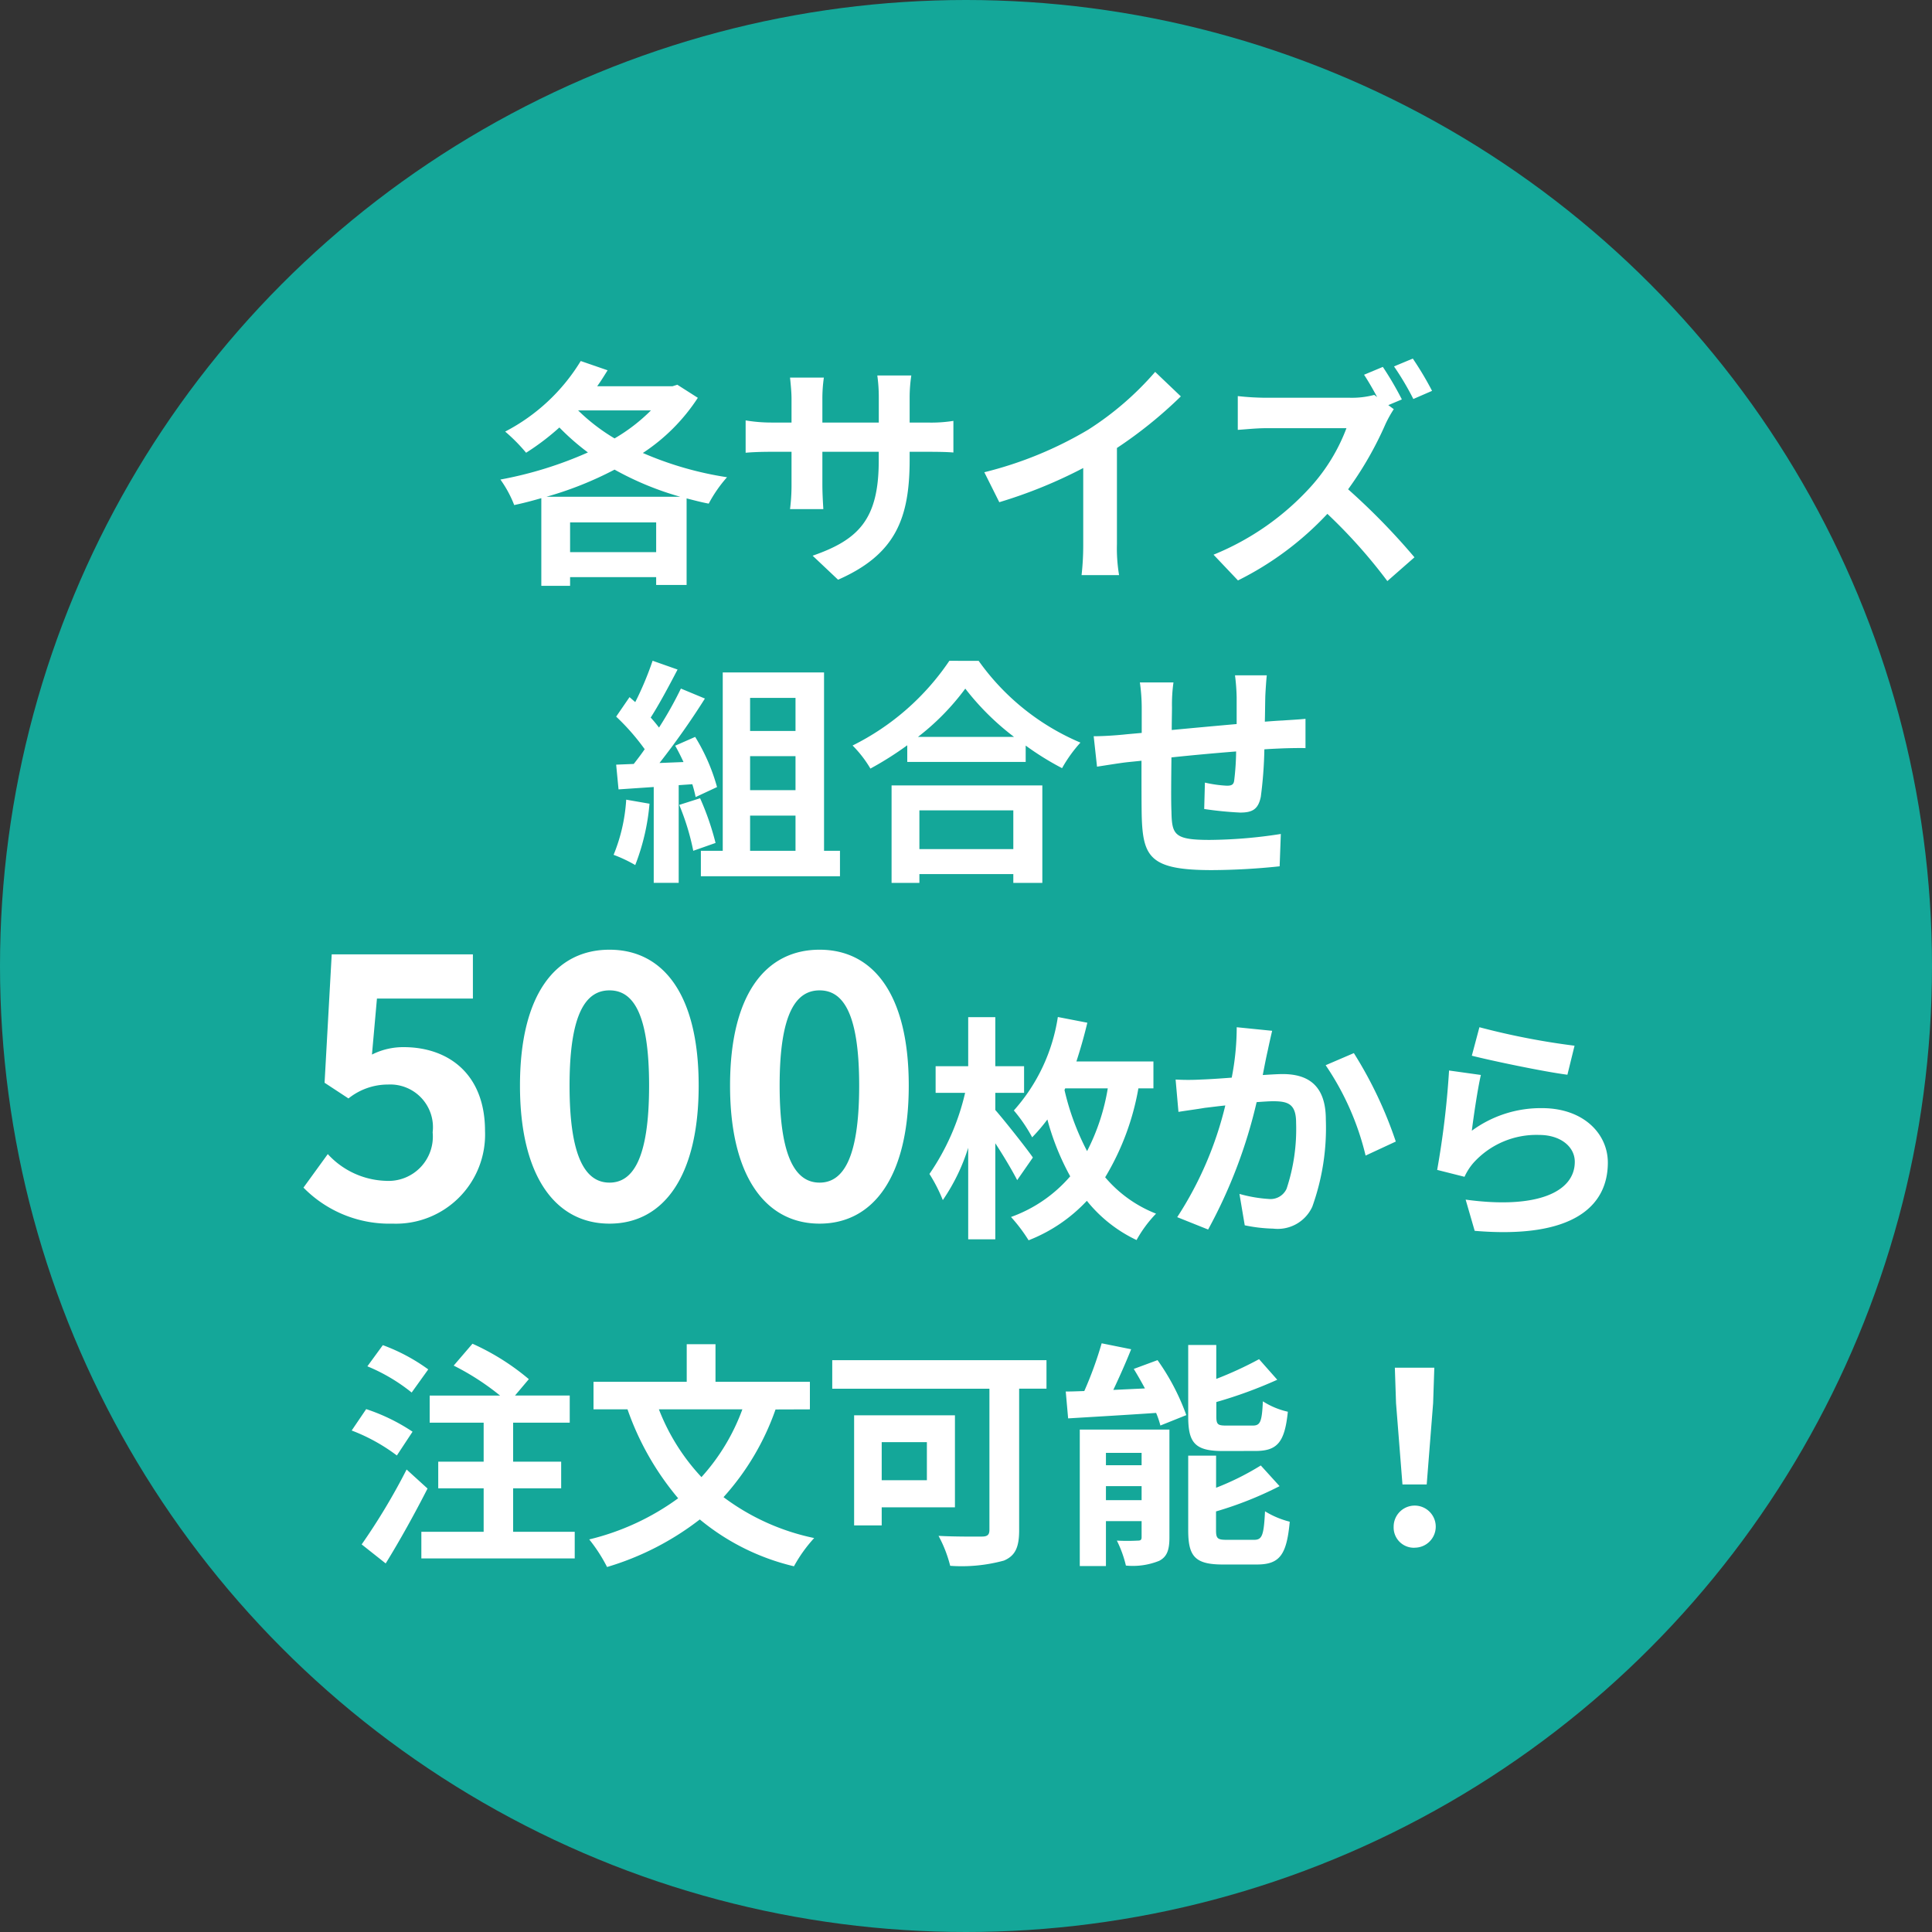 <svg xmlns="http://www.w3.org/2000/svg" width="130" height="130" viewBox="0 0 130 130">
  <rect x="0" y="0" width="130" height="130" fill="#333333" stroke="none"/>
  <g id="グループ_6847" data-name="グループ 6847" transform="translate(-760 -6447)">
    <circle id="楕円形_231" data-name="楕円形 231" cx="65" cy="65" r="65" transform="translate(760 6447)" fill="#14a799"/>
    <path id="パス_3998" data-name="パス 3998" d="M-38.58.336A6,6,0,0,0-32.364-5.9c0-3.864-2.5-5.64-5.472-5.64a4.665,4.665,0,0,0-2.136.5l.336-3.768h6.456v-2.976h-9.5l-.48,8.64,1.608,1.056a4.249,4.249,0,0,1,2.664-.936,2.874,2.874,0,0,1,3,3.216,2.982,2.982,0,0,1-3.144,3.264,5.521,5.521,0,0,1-3.912-1.8L-44.58-2.088A8.1,8.1,0,0,0-38.58.336Zm14.592,0c3.624,0,6-3.168,6-9.288s-2.376-9.144-6-9.144-6.024,3-6.024,9.144C-30.012-2.832-27.612.336-23.988.336Zm0-2.76c-1.536,0-2.688-1.536-2.688-6.528,0-4.968,1.152-6.408,2.688-6.408s2.664,1.44,2.664,6.408C-21.324-3.96-22.452-2.424-23.988-2.424ZM-9.852.336c3.624,0,6-3.168,6-9.288s-2.376-9.144-6-9.144-6.024,3-6.024,9.144C-15.876-2.832-13.476.336-9.852.336Zm0-2.76c-1.536,0-2.688-1.536-2.688-6.528,0-4.968,1.152-6.408,2.688-6.408s2.664,1.44,2.664,6.408C-7.188-3.96-8.316-2.424-9.852-2.424ZM4.5-4.112c-.32-.48-1.856-2.432-2.528-3.2V-8.464H3.908v-1.792H1.972v-3.3H.148v3.3H-2.044v1.792H-.06a15.947,15.947,0,0,1-2.4,5.456,10.716,10.716,0,0,1,.9,1.76A13.119,13.119,0,0,0,.148-4.768v6.16H1.972V-5.072c.576.88,1.152,1.856,1.472,2.48ZM6.676-8.768H9.54A14.258,14.258,0,0,1,8.148-4.544a17,17,0,0,1-1.52-4.112Zm5.936,0v-1.808H7.428c.272-.832.528-1.728.736-2.608L6.18-13.568A12.167,12.167,0,0,1,3.22-7.28,10.35,10.35,0,0,1,4.452-5.472a12.271,12.271,0,0,0,1.024-1.2A17.075,17.075,0,0,0,7.012-2.848,9.461,9.461,0,0,1,3.028-.112,10.9,10.9,0,0,1,4.212,1.456,10.674,10.674,0,0,0,8.132-1.2a9.477,9.477,0,0,0,3.344,2.64A8.38,8.38,0,0,1,12.788-.336,8.591,8.591,0,0,1,9.364-2.784,17.4,17.4,0,0,0,11.6-8.768ZM20.6-12.64l-2.384-.24a17.734,17.734,0,0,1-.336,3.392c-.816.064-1.568.112-2.064.128a15.277,15.277,0,0,1-1.712,0l.192,2.176c.48-.08,1.328-.192,1.776-.272.3-.032.8-.1,1.376-.16A24.053,24.053,0,0,1,14.212-.1l2.08.832A33.72,33.72,0,0,0,19.556-7.84C20-7.872,20.4-7.9,20.66-7.9c1.008,0,1.552.176,1.552,1.456a12.735,12.735,0,0,1-.64,4.432,1.186,1.186,0,0,1-1.2.688A9.374,9.374,0,0,1,18.4-1.664L18.756.448a10.351,10.351,0,0,0,1.92.224A2.556,2.556,0,0,0,23.3-.8a15.676,15.676,0,0,0,.912-5.872c0-2.3-1.2-3.056-2.9-3.056-.336,0-.816.032-1.344.064.112-.576.224-1.168.336-1.648C20.388-11.712,20.5-12.224,20.6-12.64Zm5.5,1.5-1.9.816a18.4,18.4,0,0,1,2.688,6.08l2.032-.944A27.655,27.655,0,0,0,26.1-11.136Zm8.448-1.744-.512,1.92c1.248.32,4.816,1.072,6.432,1.28l.48-1.952A48.972,48.972,0,0,1,34.548-12.88Zm.1,3.216-2.144-.3a59.027,59.027,0,0,1-.8,6.688l1.84.464a3.876,3.876,0,0,1,.592-.928A5.7,5.7,0,0,1,38.58-5.632c1.392,0,2.384.768,2.384,1.808,0,2.032-2.544,3.2-7.344,2.544l.608,2.1c6.656.56,8.96-1.68,8.96-4.592,0-1.936-1.632-3.664-4.432-3.664a7.832,7.832,0,0,0-4.72,1.52C34.148-6.832,34.436-8.784,34.644-9.664ZM-36.184,10.144A12.491,12.491,0,0,0-39.24,8.512l-1.04,1.424A12.081,12.081,0,0,1-37.3,11.7Zm-1.056,4.192a12.877,12.877,0,0,0-3.12-1.52l-.976,1.44a12.3,12.3,0,0,1,3.04,1.68Zm-.4,2.544a42.62,42.62,0,0,1-3.024,5.04l1.616,1.28c.96-1.552,1.968-3.376,2.816-5.04Zm7.168,4.192V18.144h3.232V16.352h-3.232V13.728h3.808V11.9h-3.68l.928-1.1a16.035,16.035,0,0,0-3.792-2.384l-1.264,1.472a17.118,17.118,0,0,1,3.12,2.016h-4.736v1.824h3.632v2.624h-3.056v1.792h3.056v2.928h-4.192v1.792h10.32V21.072Zm15.424-8.24a13.885,13.885,0,0,1-2.752,4.56,14.127,14.127,0,0,1-2.864-4.56Zm4.544,0V10.976h-6.352V8.448h-1.936v2.528h-6.272v1.856h2.288a18.932,18.932,0,0,0,3.408,5.984,16.827,16.827,0,0,1-5.984,2.768,10.755,10.755,0,0,1,1.2,1.856,19,19,0,0,0,6.24-3.2,15.53,15.53,0,0,0,6.336,3.152,9.653,9.653,0,0,1,1.36-1.9,15.385,15.385,0,0,1-6.1-2.752,17.322,17.322,0,0,0,3.5-5.9Zm7.872,2.208V17.6h-3.04V15.04Zm1.888,4.384V13.232H-7.528V20.64h1.856V19.424Zm6.16-9.9H-9v1.92H1.576v9.5c0,.336-.144.448-.512.448-.384,0-1.776.016-2.912-.048a8.63,8.63,0,0,1,.784,2.016,10.8,10.8,0,0,0,3.616-.352c.752-.32,1.024-.88,1.024-2.032V11.44h1.84ZM19.48,15.632c1.472,0,1.968-.592,2.176-2.64a5.26,5.26,0,0,1-1.68-.7c-.064,1.392-.176,1.632-.688,1.632H17.544c-.608,0-.7-.064-.7-.64v-.944a30.127,30.127,0,0,0,4.1-1.5L19.72,9.456a24.928,24.928,0,0,1-2.88,1.328V8.5H14.952v4.816c0,1.76.448,2.32,2.32,2.32ZM9.416,18.944V18h2.4v.944Zm2.4-3.184v.832h-2.4V15.76Zm1.872-1.568H7.656v9.184h1.76V20.352h2.4v1.072c0,.192-.064.24-.256.24a13.293,13.293,0,0,1-1.408,0,7.81,7.81,0,0,1,.608,1.68,4.742,4.742,0,0,0,2.24-.32c.528-.272.688-.736.688-1.568Zm-2.4-4.08c.256.416.512.864.752,1.312l-2.128.1c.4-.848.832-1.808,1.2-2.736l-1.984-.4A25.276,25.276,0,0,1,7.96,11.6c-.448.016-.864.032-1.248.032l.16,1.808c1.632-.1,3.808-.224,5.92-.368a5.91,5.91,0,0,1,.288.848l1.744-.7a15.269,15.269,0,0,0-1.936-3.7Zm6.272,11.5c-.624,0-.736-.08-.736-.64V19.7A24.257,24.257,0,0,0,21.1,18l-1.264-1.392a18.122,18.122,0,0,1-3.008,1.5v-2.16H14.952v5.024c0,1.76.464,2.3,2.336,2.3H19.56c1.536,0,2.016-.624,2.224-2.88a5.924,5.924,0,0,1-1.664-.7c-.08,1.616-.192,1.92-.736,1.92Zm11.808-3.728H31l.432-5.472.08-2.384H28.856l.08,2.384Zm.816,4.256a1.416,1.416,0,1,0-1.408-1.408A1.362,1.362,0,0,0,30.184,22.144Z" transform="translate(825 6529)" fill="#fff"/>
    <path id="パス_3997" data-name="パス 3997" d="M-28.224-4.576A23.74,23.74,0,0,0-23.648-6.4a20.487,20.487,0,0,0,4.416,1.824ZM-26.64-.848v-2h5.792v2Zm5.44-9.536A11.948,11.948,0,0,1-23.648-8.5,13.034,13.034,0,0,1-26.1-10.384Zm1.776-1.728-.32.1h-5.072c.256-.352.48-.72.7-1.072l-1.808-.624A12.9,12.9,0,0,1-31.008-8.96,11.822,11.822,0,0,1-29.6-7.536a16.506,16.506,0,0,0,2.24-1.7,16.042,16.042,0,0,0,1.92,1.68,26.16,26.16,0,0,1-5.888,1.824A7.7,7.7,0,0,1-30.4-4.016c.608-.128,1.216-.288,1.824-.464v5.9h1.936V.832h5.792V1.36H-18.8V-4.464c.5.128.976.256,1.488.352A9.032,9.032,0,0,1-16.08-5.888,22.872,22.872,0,0,1-21.744-7.52a12.76,12.76,0,0,0,3.7-3.712Zm15.632,5.04V-7.6h1.184c.848,0,1.408.016,1.76.048V-9.68a9.481,9.481,0,0,1-1.76.112H-3.792v-1.68a10.08,10.08,0,0,1,.112-1.488H-5.968a10.559,10.559,0,0,1,.1,1.488v1.68H-9.664v-1.584a9.779,9.779,0,0,1,.1-1.44H-11.84c.048.48.1.976.1,1.44v1.584H-13.1a10.393,10.393,0,0,1-1.728-.144v2.176c.352-.032.928-.064,1.728-.064h1.36v2.176a12.94,12.94,0,0,1-.1,1.68H-9.6c-.016-.32-.064-.976-.064-1.68V-7.6h3.792v.608c0,3.936-1.36,5.312-4.448,6.384l1.712,1.616C-4.752-.688-3.792-3.1-3.792-7.072Zm5.024.848L2.24-4.208a32.06,32.06,0,0,0,5.648-2.3v5.12A17.919,17.919,0,0,1,7.776.7H10.3a11,11,0,0,1-.144-2.1V-7.856a29.348,29.348,0,0,0,4.3-3.472l-1.728-1.648A20.512,20.512,0,0,1,8.224-9.088,25.728,25.728,0,0,1,1.232-6.224Zm26.816-7.088-1.264.528c.288.432.608.992.88,1.5l-.192-.144a5.844,5.844,0,0,1-1.648.192H20.176a17.875,17.875,0,0,1-1.888-.112v2.272c.336-.016,1.216-.112,1.888-.112H25.6a12.4,12.4,0,0,1-2.384,3.92,17.936,17.936,0,0,1-6.56,4.592L18.3,1.056a21.02,21.02,0,0,0,6.016-4.48A35.374,35.374,0,0,1,28.352,1.1L30.176-.5a44.979,44.979,0,0,0-4.464-4.576,23.438,23.438,0,0,0,2.512-4.384,7.873,7.873,0,0,1,.56-1.008l-.368-.272.912-.384A21.441,21.441,0,0,0,28.048-13.312Zm2.016-.56-1.264.528a18.783,18.783,0,0,1,1.3,2.192L31.36-11.7A21.557,21.557,0,0,0,30.064-13.872Zm-52.928,29.68a11.633,11.633,0,0,1-.848,3.712,9.4,9.4,0,0,1,1.456.688,14.793,14.793,0,0,0,.96-4.128Zm4.448-1.04a8.707,8.707,0,0,1,.224.864l1.44-.672a13.049,13.049,0,0,0-1.472-3.376l-1.344.592c.192.336.384.72.56,1.1l-1.616.064a51.508,51.508,0,0,0,3.056-4.336l-1.616-.672a25.018,25.018,0,0,1-1.472,2.624c-.16-.208-.352-.448-.56-.672.576-.9,1.232-2.128,1.808-3.232l-1.68-.592a21.15,21.15,0,0,1-1.168,2.784l-.384-.336-.9,1.312a15.073,15.073,0,0,1,1.92,2.192c-.24.352-.5.688-.736.992l-1.184.048.16,1.664,2.368-.16v6.448h1.68V14.832Zm-.88,1.392a16.284,16.284,0,0,1,.944,3.088l1.5-.528a18.246,18.246,0,0,0-1.04-3.008Zm4.768.72h3.056v2.368h-3.056Zm3.056-7.92v2.224h-3.056V8.96Zm0,6.208h-3.056V12.88h3.056Zm1.92,4.08v-12h-6.816v12H-17.84V20.96h9.36V19.248Zm12.736-2.72v2.608h-6.32V16.528Zm-8.192,4.88h1.872v-.592h6.32v.592H5.136v-6.56H-5.008Zm1.776-9.824A16.348,16.348,0,0,0-.048,8.336a17.527,17.527,0,0,0,3.28,3.248Zm2.112-5.12a16.938,16.938,0,0,1-6.512,5.7,7.77,7.77,0,0,1,1.2,1.552,22.293,22.293,0,0,0,2.48-1.568v1.12H4.016v-1.1a19.192,19.192,0,0,0,2.448,1.52A9.3,9.3,0,0,1,7.7,11.968a16.073,16.073,0,0,1-6.848-5.5Zm21.36.976H18.1a13.46,13.46,0,0,1,.112,1.472V10.72c-1.456.128-3.008.272-4.368.4,0-.624.016-1.168.016-1.536a10.6,10.6,0,0,1,.1-1.664H11.7A12.359,12.359,0,0,1,11.824,9.7v1.616c-.512.048-.928.08-1.216.112-.816.08-1.552.112-2.016.112l.224,2.048c.416-.064,1.408-.224,1.92-.288.272-.032.64-.064,1.072-.112,0,1.488,0,3.04.016,3.728.08,2.768.576,3.632,4.72,3.632a45.263,45.263,0,0,0,4.56-.256l.08-2.176a32.235,32.235,0,0,1-4.784.4c-2.4,0-2.544-.352-2.576-1.92-.032-.688-.016-2.16,0-3.632,1.36-.144,2.928-.288,4.352-.4a17.629,17.629,0,0,1-.128,1.936c-.032.3-.176.368-.5.368a8.477,8.477,0,0,1-1.472-.208l-.048,1.776a24.216,24.216,0,0,0,2.416.24c.816,0,1.216-.208,1.392-1.056a28.07,28.07,0,0,0,.24-3.2c.464-.032.88-.048,1.232-.064.416-.016,1.264-.032,1.536-.016V10.368c-.464.048-1.088.08-1.536.112-.368.016-.768.048-1.2.08.016-.528.016-1.1.032-1.728C20.16,8.4,20.208,7.7,20.24,7.44Z" transform="translate(825 6485)" fill="#fff"/>
  </g>
</svg>
